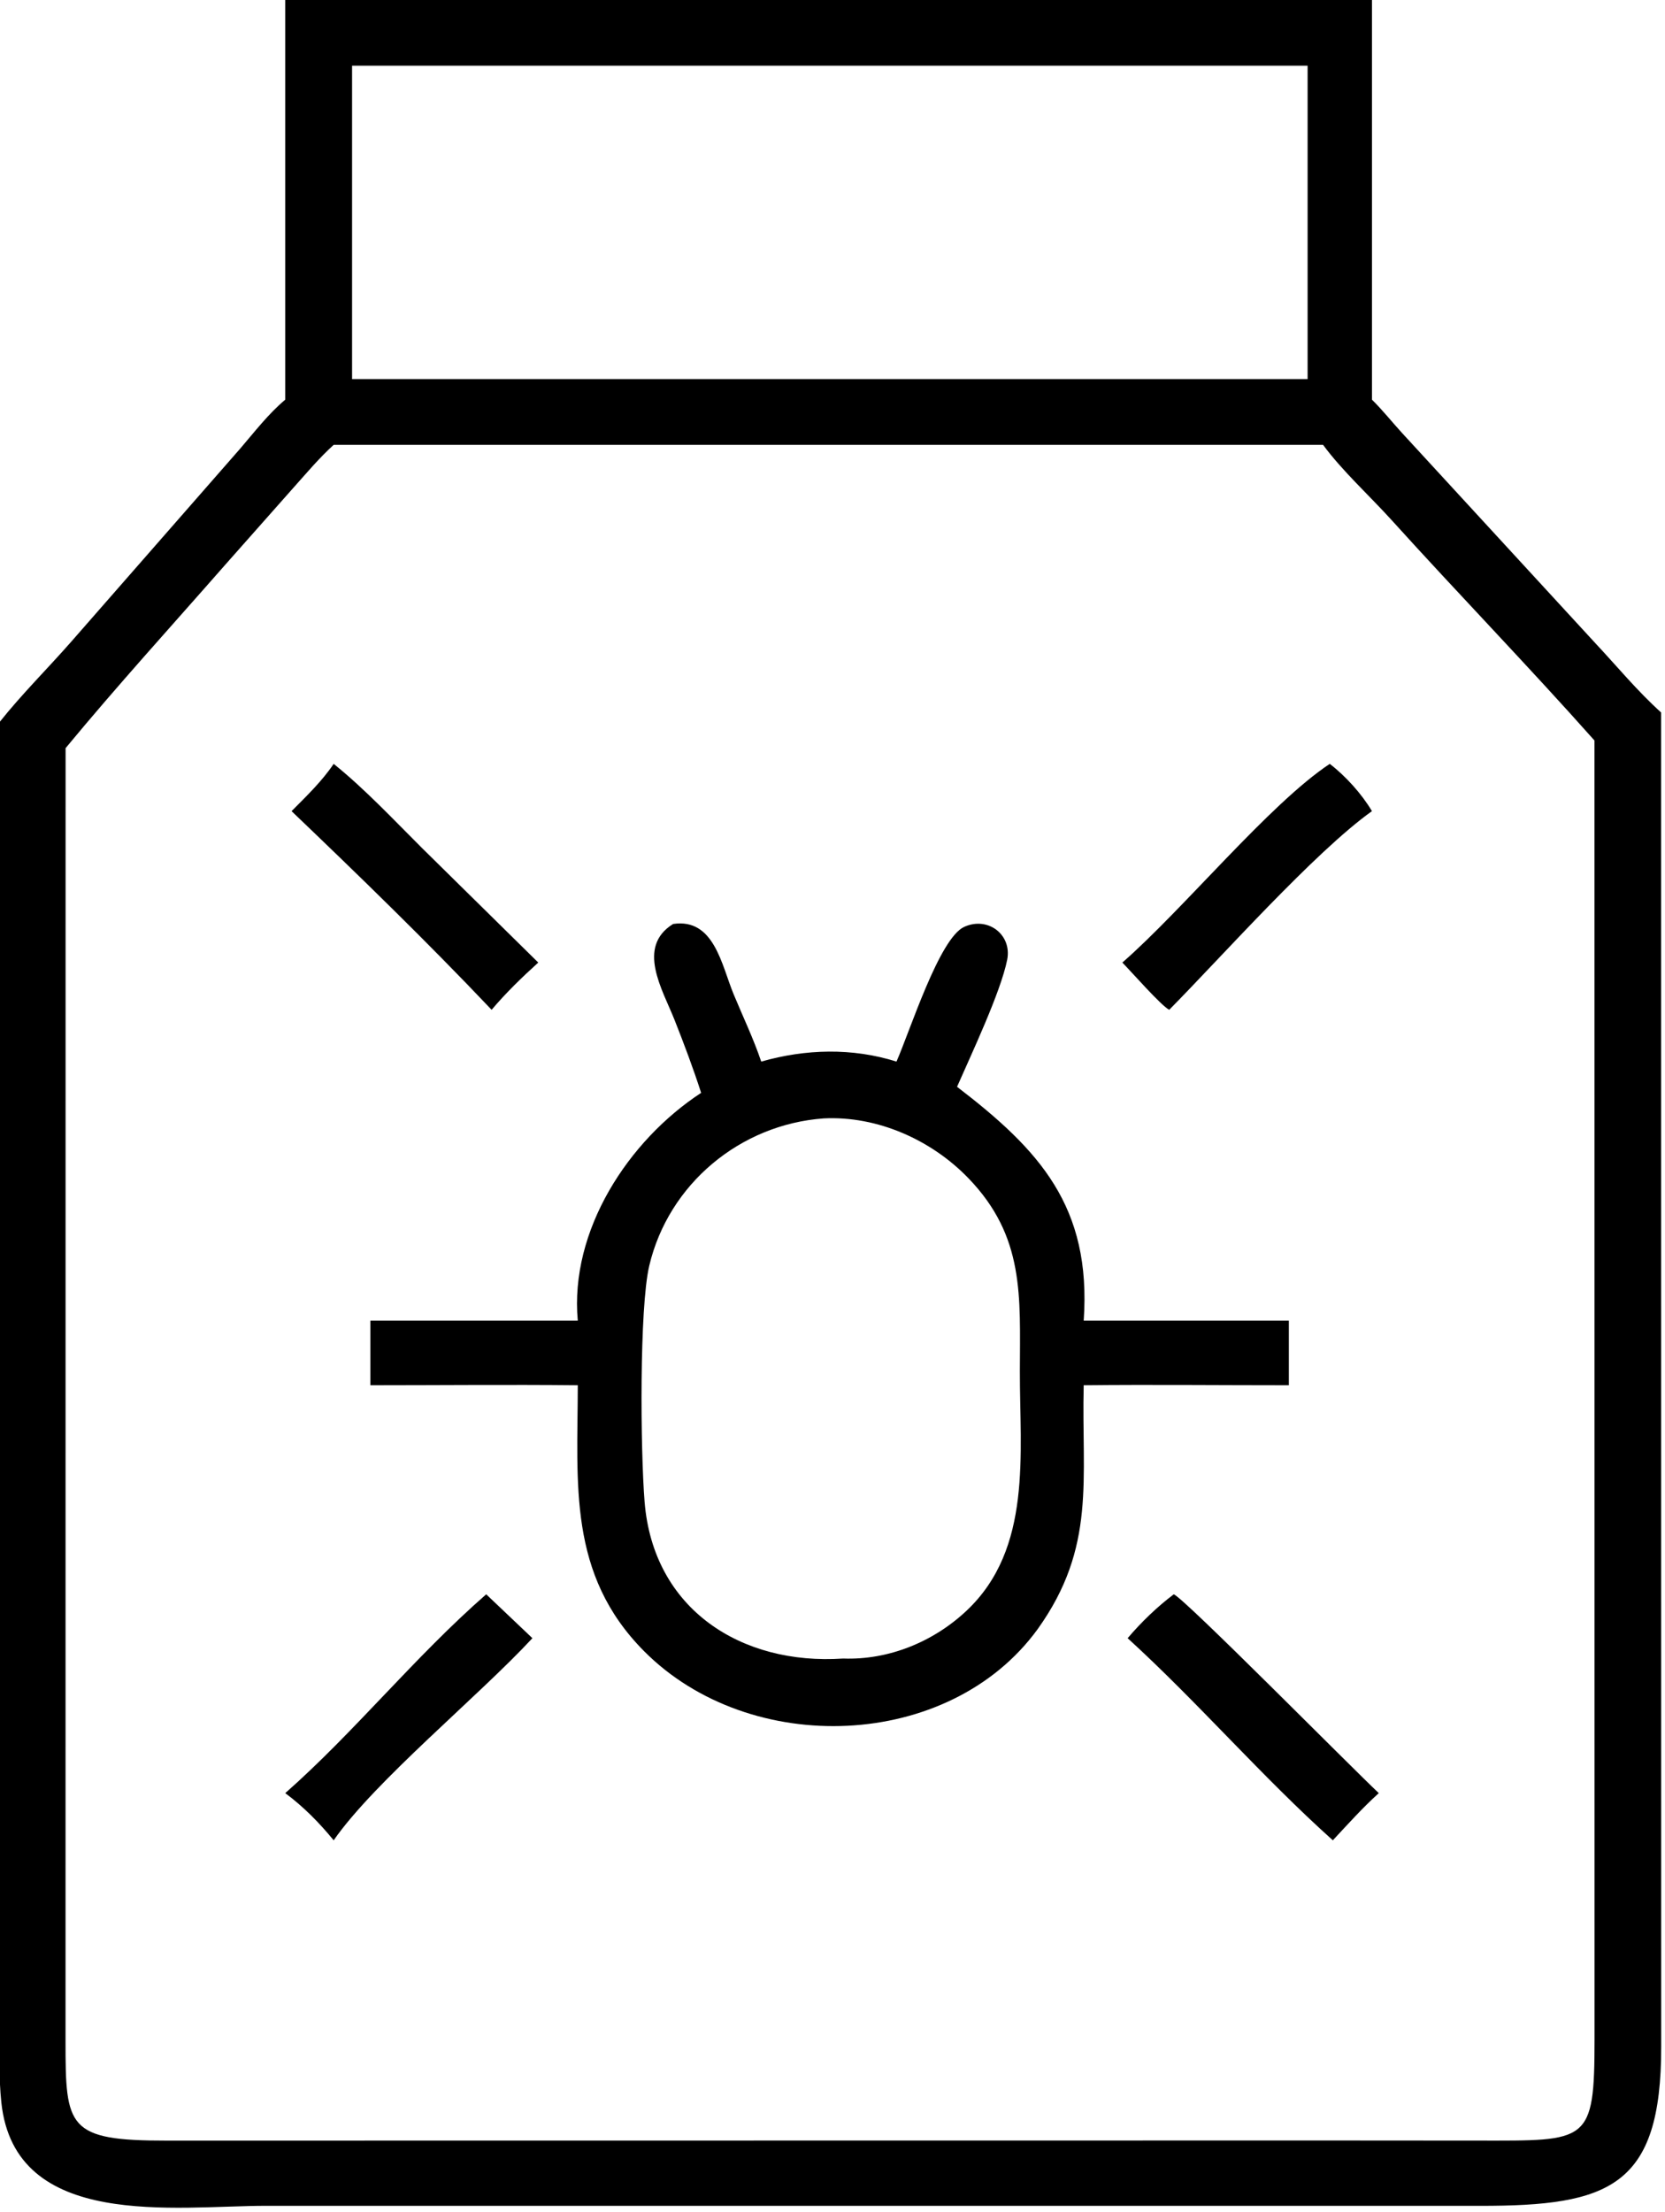 <svg xmlns="http://www.w3.org/2000/svg" xmlns:xlink="http://www.w3.org/1999/xlink" viewBox="25.81 13.55 68.29 90.68">
	<path transform="scale(0.234 0.234)" d="M160.297 127.93L160.297 57.819L350.772 57.819L350.772 127.93C352.629 129.753 354.288 131.845 356.049 133.769L389.92 170.589C393.755 174.683 397.279 178.975 401.457 182.74L401.469 416.534C401.491 441.108 392.347 444.401 369.704 444.388L351.97 444.382L156.948 444.382C141.054 444.383 112.897 448.725 110.533 426.263C110.074 421.896 110.218 417.43 110.219 413.043L110.224 200.246C110.222 194.996 109.986 189.66 110.228 184.421C114.108 179.535 118.607 175.091 122.725 170.402L152.4 136.506C154.926 133.562 157.319 130.437 160.297 127.93ZM184.686 69.416L172.01 69.416L172.01 124.329L327.625 124.329L339.493 124.329L339.493 69.416L184.686 69.416ZM168.785 135.846C166.221 138.165 163.975 140.866 161.667 143.435L149.804 156.828C140.427 167.521 130.855 178.027 121.795 188.987L121.785 415.556C121.781 430.647 122.127 432.985 139.538 432.96L343.375 432.937L369.393 432.955C388.68 432.965 389.781 433.496 389.787 415.2L389.777 187.651C378.162 174.587 365.953 162 354.216 149.03C350.386 144.798 345.537 140.386 342.203 135.846L168.785 135.846Z"/>
	<path transform="scale(0.234 0.234)" d="M161.404 200.024C164.015 197.392 166.702 194.828 168.785 191.742C174.362 196.239 179.28 201.533 184.356 206.576L204.646 226.555C201.745 229.181 199.002 231.837 196.467 234.831C185.162 222.911 173.28 211.376 161.404 200.024Z"/>
	<path transform="scale(0.234 0.234)" d="M307.02 226.555C317.744 217.201 332.803 198.75 343.375 191.742C346.15 193.866 348.999 197.03 350.772 200.024C340.691 207.216 324.323 225.651 315.237 234.831C313.828 234.124 308.525 228.077 307.02 226.555Z"/>
	<path transform="scale(0.234 0.234)" d="M233.193 249.382C231.797 245.061 230.205 240.828 228.533 236.608C226.416 231.264 221.792 223.821 228.281 219.794C235.472 218.727 236.773 226.992 238.881 232.085C240.504 236.006 242.37 239.883 243.725 243.906C251.52 241.68 259.683 241.466 267.434 243.906C269.826 238.466 274.945 222.291 279.294 220.306C283.458 218.404 287.706 221.671 286.837 226.058C285.712 231.738 280.441 242.85 278.049 248.322C292.463 259.367 301.64 269.283 300.248 289.299L336.208 289.299L336.208 300.607C324.225 300.61 312.23 300.48 300.248 300.607C299.832 317.078 302.525 328.907 292.165 343.361C276.672 364.645 241.786 365.893 223.214 347.226C209.781 333.724 211.548 317.914 211.572 300.607C199.461 300.484 187.336 300.606 175.223 300.607L175.223 289.299L211.572 289.299C210.126 273.506 220.41 257.744 233.193 249.382ZM254.686 253.859C240.031 254.915 227.487 265.356 224.102 279.663C222.35 287.066 222.552 311.959 223.282 321.031C224.797 339.861 240.218 349.707 258.091 348.495C266.052 348.788 273.912 345.572 279.709 340.121C291.286 329.234 289.03 312.569 289.06 298.164C289.087 284.966 289.914 274.596 280.074 264.374C273.59 257.638 264.111 253.39 254.686 253.859Z"/>
	<path transform="scale(0.234 0.234)" d="M307.949 344.929C310.35 342.111 313.078 339.47 316.034 337.241C317.811 337.864 347.017 367.421 351.97 372.076C349.117 374.656 346.537 377.53 343.917 380.343C331.408 369.133 320.38 356.271 307.949 344.929Z"/>
	<path transform="scale(0.234 0.234)" d="M160.297 372.076C172.395 361.424 182.921 348.255 195.52 337.241L203.618 344.929C194.244 355.054 175.999 369.96 168.785 380.343C166.249 377.249 163.508 374.47 160.297 372.076Z"/>
</svg>